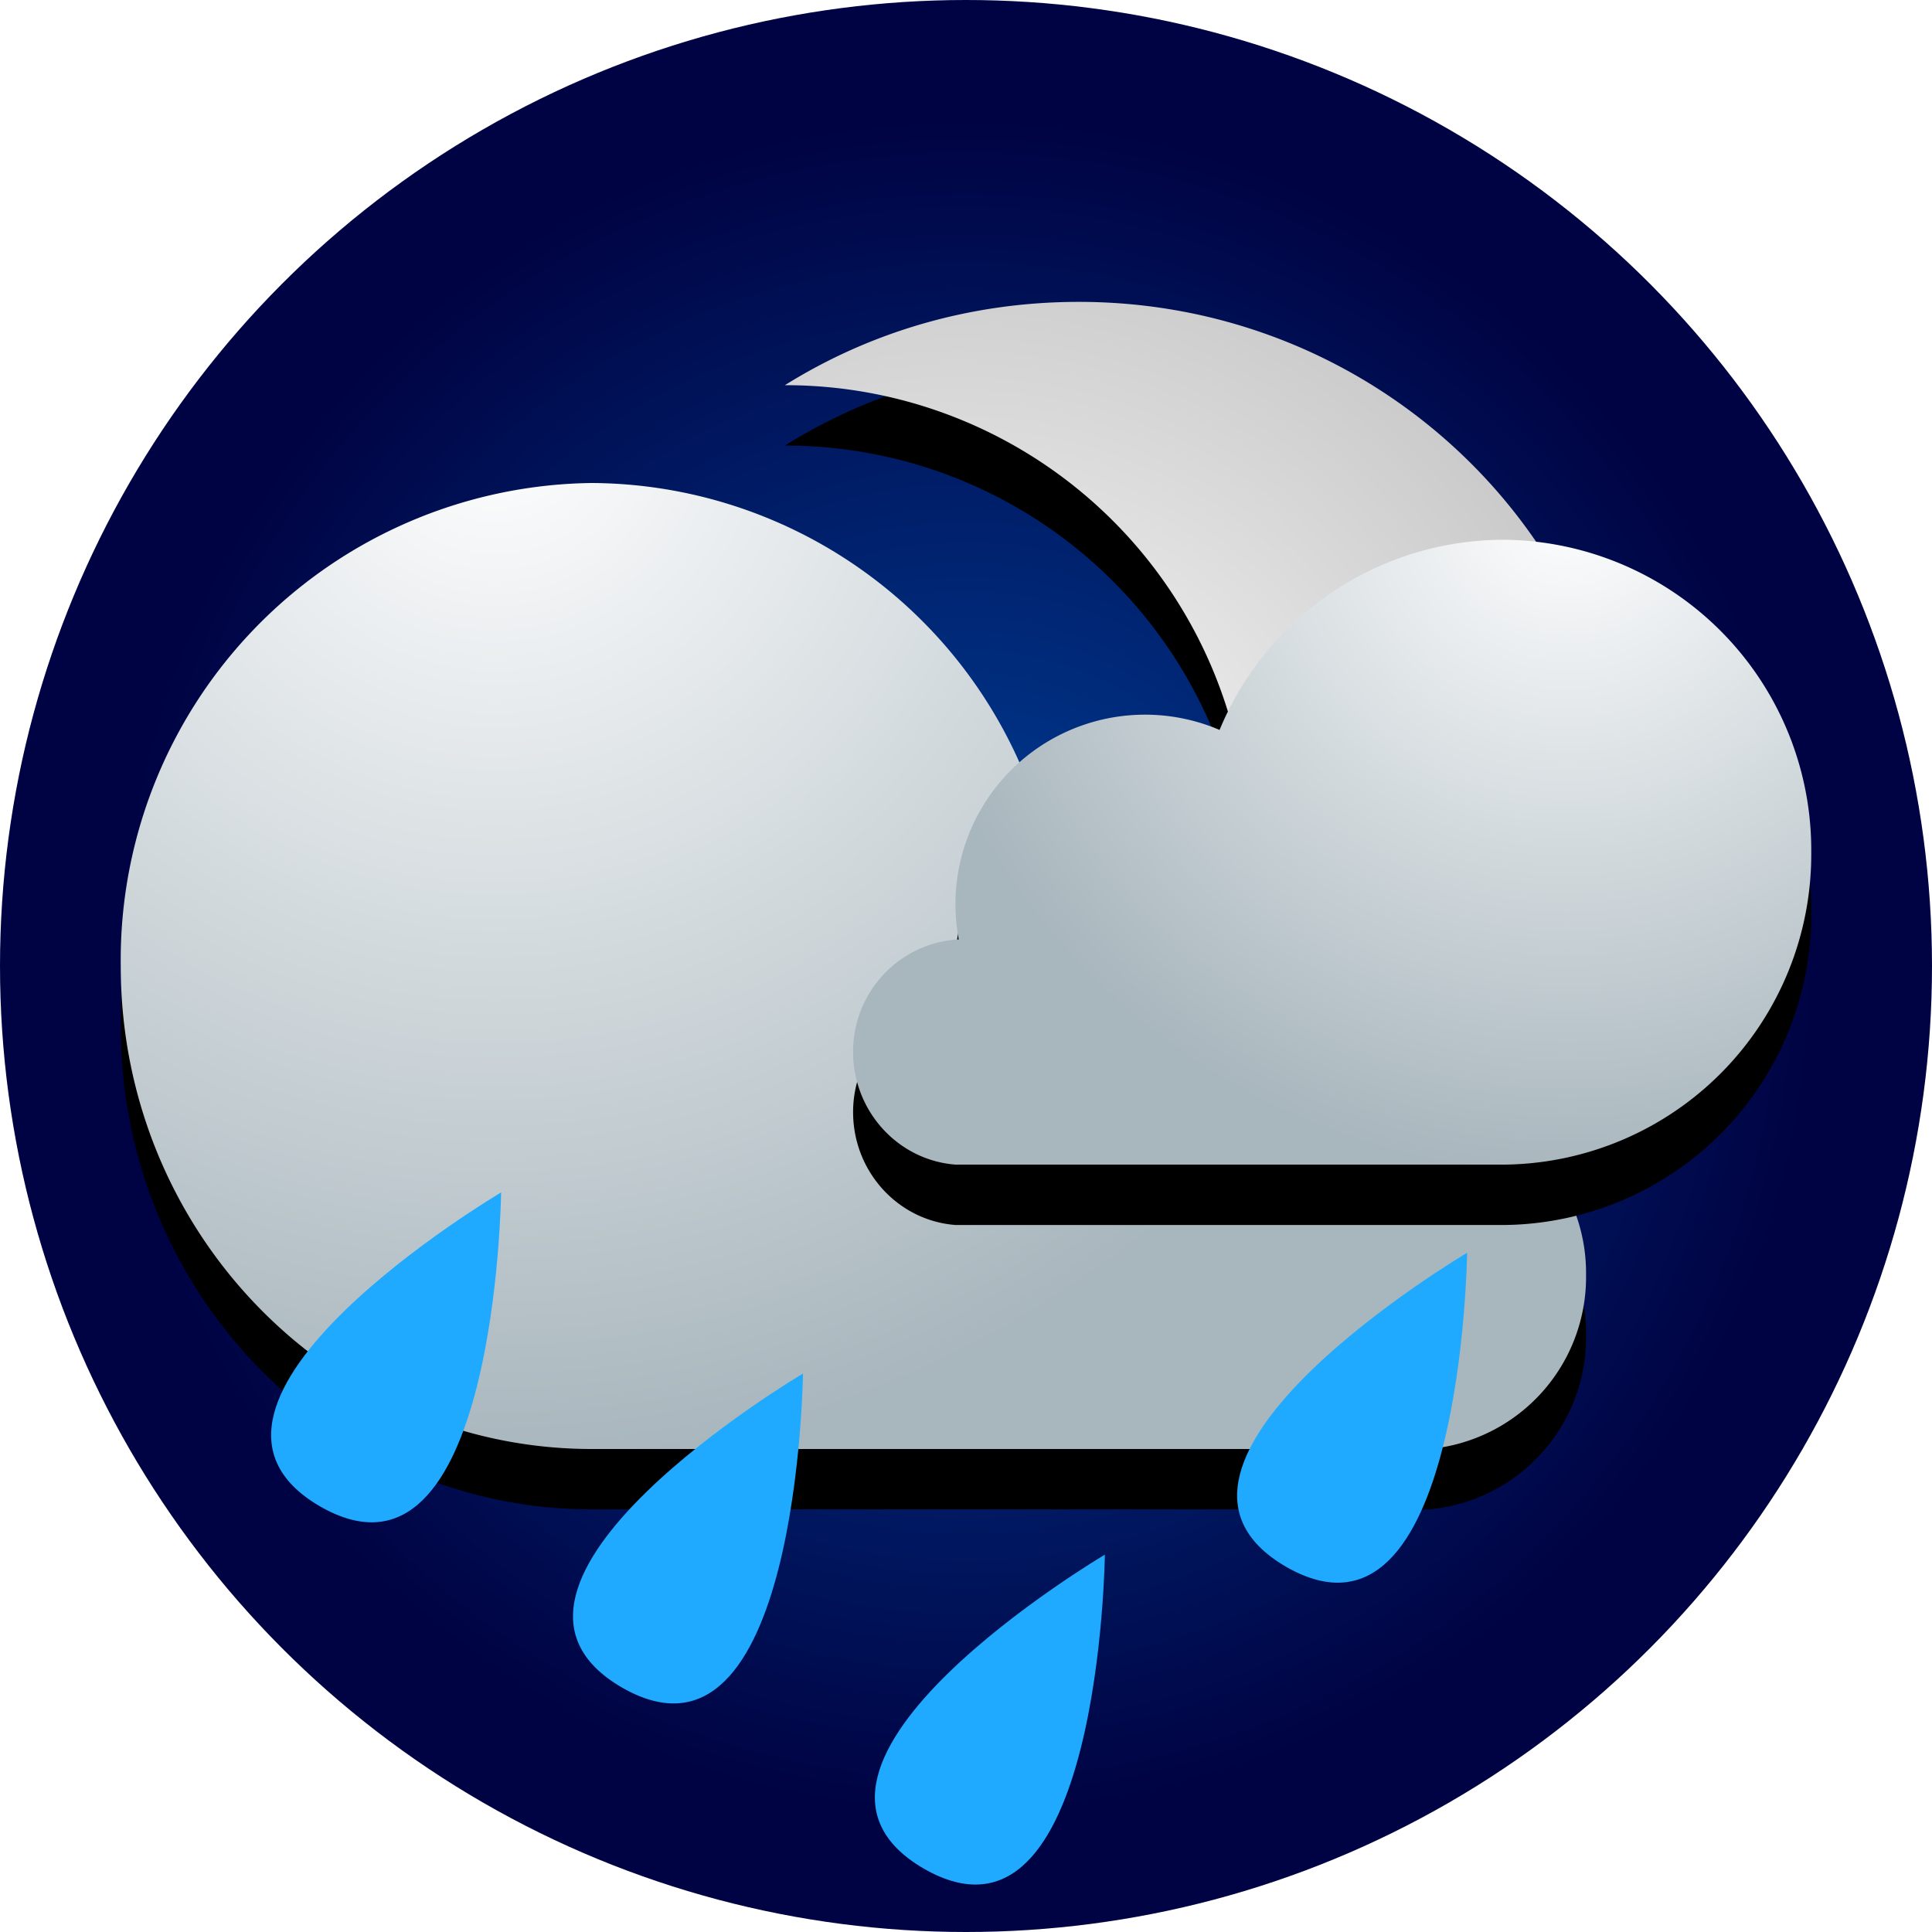 <svg width="32" height="32" viewBox="0 0 32 32" xmlns="http://www.w3.org/2000/svg" xmlns:xlink="http://www.w3.org/1999/xlink">
    <title>
        Skoro zataženo déšť noc
    </title>
    <defs>
        <radialGradient cx="50%" cy="50%" fx="50%" fy="50%" r="43.52%" id="a">
            <stop stop-color="#00419A" offset="0%"/>
            <stop stop-color="#000343" offset="100%"/>
        </radialGradient>
        <radialGradient cx="20.61%" cy="54.96%" fx="20.61%" fy="54.96%" r="109.87%" gradientTransform="scale(1 .778) rotate(-25.48 .55 .63)" id="d">
            <stop stop-color="#FFF" offset="0%"/>
            <stop stop-color="#B7B7B7" offset="100%"/>
        </radialGradient>
        <path d="M13 21.62A9.19 9.19 0 0 0 17.87 23 9.07 9.07 0 0 0 27 14c0-4.97-4.09-9-9.13-9-1.8 0-3.46.5-4.87 1.38A7.67 7.67 0 0 1 20.68 14 7.67 7.67 0 0 1 13 21.62z" id="c"/>
        <filter x="-77%" y="-38.9%" width="234.1%" height="188.9%" filterUnits="objectBoundingBox" id="b">
            <feOffset dy="1" in="SourceAlpha" result="shadowOffsetOuter1"/>
            <feGaussianBlur stdDeviation="2.5" in="shadowOffsetOuter1" result="shadowBlurOuter1"/>
            <feColorMatrix values="0 0 0 0 0 0 0 0 0 0 0 0 0 0 0 0 0 0 0.11 0" in="shadowBlurOuter1"/>
        </filter>
        <radialGradient cx="25.17%" cy="-6.5%" fx="25.17%" fy="-6.5%" r="108.37%" gradientTransform="matrix(.264 .916 -.604 .401 .15 -.27)" id="g">
            <stop stop-color="#FFF" offset="0%"/>
            <stop stop-color="#A8B6BD" offset="100%"/>
        </radialGradient>
        <path d="M21.59 10.23a4.83 4.83 0 0 0-4.69-5.78c-.68 0-1.34.14-1.92.4A7.8 7.8 0 0 0 7.8 0 7.9 7.9 0 0 0 0 8c0 4.42 3.5 8 7.8 8h13.87a2.86 2.86 0 0 0 2.6-2.89 2.86 2.86 0 0 0-2.68-2.88z" id="f"/>
        <filter x="-33%" y="-43.8%" width="165.9%" height="200%" filterUnits="objectBoundingBox" id="e">
            <feOffset dy="1" in="SourceAlpha" result="shadowOffsetOuter1"/>
            <feGaussianBlur stdDeviation="2.5" in="shadowOffsetOuter1" result="shadowBlurOuter1"/>
            <feColorMatrix values="0 0 0 0 0 0 0 0 0 0 0 0 0 0 0 0 0 0 0.105 0" in="shadowBlurOuter1"/>
        </filter>
        <radialGradient cx="25.17%" cy="-6.5%" fx="25.17%" fy="-6.5%" r="108.37%" gradientTransform="matrix(.264 .915 -.597 .404 .15 -.27)" id="j">
            <stop stop-color="#FFF" offset="0%"/>
            <stop stop-color="#A8B6BD" offset="100%"/>
        </radialGradient>
        <path d="M26.25 7.56a3.14 3.14 0 0 0-4.32-3.47 5.1 5.1 0 0 0-4.7-3.15 5.14 5.14 0 0 0-5.1 5.18 5.14 5.14 0 0 0 5.1 5.17h9.07c.95-.07 1.7-.88 1.7-1.87 0-1-.78-1.81-1.75-1.86z" id="i"/>
        <filter x="-50.4%" y="-67.6%" width="200.8%" height="254.5%" filterUnits="objectBoundingBox" id="h">
            <feOffset dy="1" in="SourceAlpha" result="shadowOffsetOuter1"/>
            <feGaussianBlur stdDeviation="2.5" in="shadowOffsetOuter1" result="shadowBlurOuter1"/>
            <feColorMatrix values="0 0 0 0 0 0 0 0 0 0 0 0 0 0 0 0 0 0 0.105 0" in="shadowBlurOuter1"/>
        </filter>
    </defs>
    <g fill="none" fill-rule="evenodd">
        <circle fill="url(#a)" cx="16" cy="16" r="16"/>
        <use fill="#000" filter="url(#b)" xlink:href="#c"/>
        <use fill="url(#d)" xlink:href="#c"/>
        <g transform="translate(2 8)">
            <use fill="#000" filter="url(#e)" xlink:href="#f"/>
            <use fill="url(#g)" xlink:href="#f"/>
        </g>
        <g transform="matrix(-1 0 0 1 42.13 8)">
            <use fill="#000" filter="url(#h)" xlink:href="#i"/>
            <use fill="url(#j)" xlink:href="#i"/>
        </g>
        <path d="M10.3 27.95c-2.92-1.7 3-5.2 3-5.2s-.08 6.88-3 5.2zM15.3 30.95c-2.92-1.7 3-5.2 3-5.2s-.08 6.88-3 5.2zM21.3 25.95c-2.92-1.7 3-5.2 3-5.2s-.08 6.88-3 5.2zM5.3 24.95c-2.92-1.7 3-5.2 3-5.2s-.08 6.88-3 5.2z" fill="#1FAAFF"/>
    </g>
</svg>

